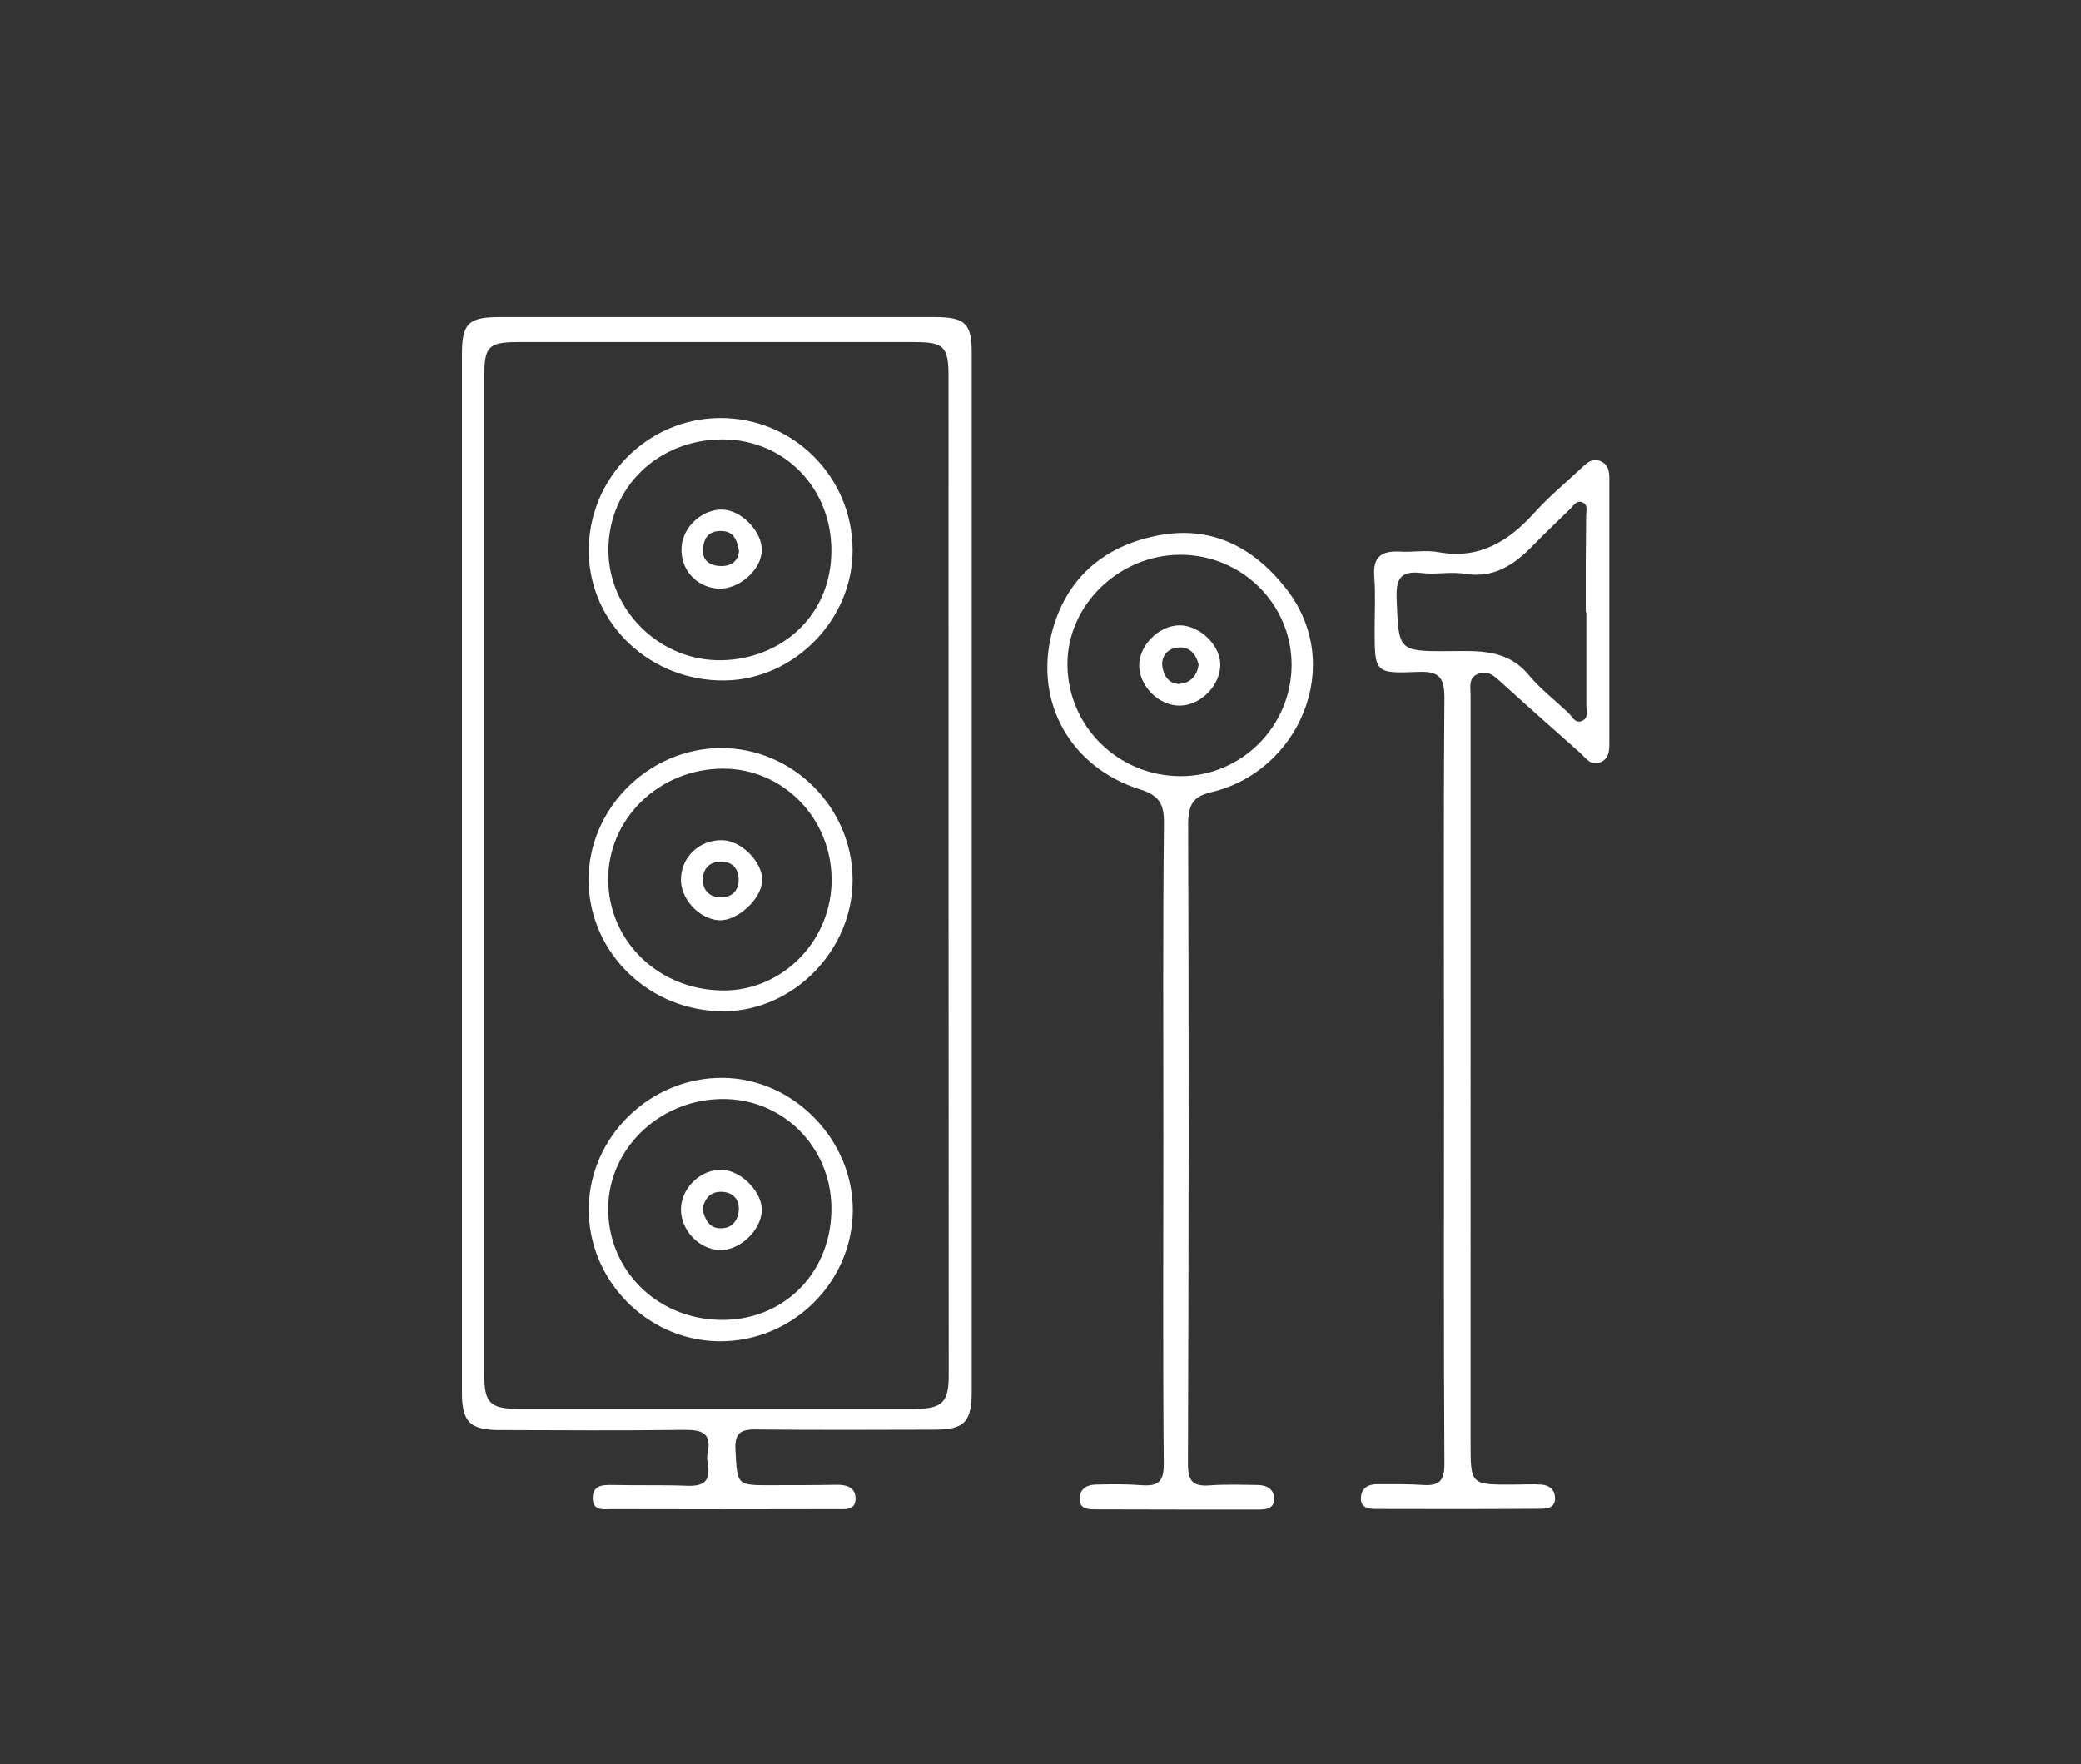 <?xml version="1.0" encoding="UTF-8"?>
<svg xmlns="http://www.w3.org/2000/svg" xmlns:xlink="http://www.w3.org/1999/xlink" version="1.1" id="sound_1_" x="0px" y="0px" width="105px" height="89px" viewBox="0 0 105 89" overflow="visible" xml:space="preserve">
<rect x="0" y="0" width="105" height="89" fill="#333333" stroke="none"/>
<g id="sound">
	<path fill-rule="evenodd" fill="#FFFFFF" d="M36.6,34.33c3.49-0.06,6.44-3.09,6.42-6.59C43,24.03,40,21.06,36.31,21.09   c-3.68,0.03-6.65,3.08-6.6,6.77C29.75,31.49,32.85,34.4,36.6,34.33z M36.45,22.17c3.12,0,5.51,2.45,5.5,5.62   c-0.01,3.31-2.55,5.45-5.51,5.52c-3.16,0.07-5.76-2.55-5.74-5.59C30.72,24.58,33.22,22.17,36.45,22.17z M36.25,29.7   c1.04,0.05,2.18-0.96,2.19-1.94c0.01-0.95-1.03-2.02-1.98-2.05c-1.03-0.03-2.02,0.88-2.07,1.91C34.32,28.73,35.14,29.64,36.25,29.7   z M36.36,26.79c0.67,0,0.82,0.44,0.93,1.02c-0.05,0.49-0.37,0.76-0.91,0.75c-0.52-0.01-0.93-0.24-0.91-0.8   C35.49,27.24,35.68,26.79,36.36,26.79z M36.45,59.02c-1.08-0.05-2.09,0.91-2.09,2c0,1.05,0.9,2,1.94,2.05c1,0.05,2.11-0.99,2.14-2   C38.46,60.14,37.42,59.07,36.45,59.02z M36.42,61.97c-0.64,0.03-0.83-0.43-0.98-0.95c0.1-0.49,0.34-0.87,0.89-0.89   c0.6-0.02,0.97,0.33,0.95,0.91C37.25,61.52,36.98,61.95,36.42,61.97z M47.17,16c-7.32,0-14.65,0-21.97,0   c-1.56,0-1.89,0.32-1.89,1.88c0,17.45,0,34.91,0,52.36c0,1.5,0.4,1.91,1.92,1.91c3.08,0.01,6.17,0.03,9.25-0.01   c0.89-0.01,1.46,0.12,1.22,1.19c-0.04,0.18-0.01,0.39,0.02,0.58c0.14,0.85-0.26,1.08-1.05,1.05c-1.23-0.05-2.47-0.01-3.7-0.04   c-0.55-0.01-1.08-0.01-1.06,0.7c0.02,0.63,0.56,0.52,0.97,0.52c3.78,0.01,7.56,0.01,11.33,0c0.41,0,0.96,0.08,0.96-0.53   c0-0.59-0.47-0.71-0.99-0.7c-1.08,0.02-2.16,0.02-3.24,0.02c-1.79,0.01-1.73,0-1.83-1.75c-0.05-0.85,0.22-1.07,1.02-1.06   c3.01,0.03,6.01,0.02,9.02,0.01c1.51,0,1.88-0.39,1.88-1.93c0-8.73,0-17.45,0-26.18h0c0-8.73,0-17.45,0-26.18   C49.04,16.33,48.71,16,47.17,16z M46.15,71.08c-6.67,0-13.33,0-20,0c-1.41,0-1.71-0.31-1.71-1.67c0-8.45,0-16.91,0-25.36   c0-8.38,0-16.75,0-25.13c0-1.43,0.23-1.66,1.69-1.66c6.67,0,13.33,0,20,0c1.51,0,1.73,0.23,1.73,1.76c0,16.79,0,33.58,0.01,50.37   C47.87,70.75,47.54,71.08,46.15,71.08z M80.76,23.27c-0.44-0.19-0.73,0.12-1.01,0.38c-0.79,0.74-1.62,1.43-2.34,2.23   c-1.31,1.44-2.77,2.35-4.82,1.98c-0.63-0.12-1.31,0.01-1.96-0.03c-0.92-0.05-1.37,0.26-1.29,1.26c0.07,0.88,0.02,1.78,0.02,2.66   c0,2.19,0,2.24,2.21,2.15c1.02-0.04,1.31,0.26,1.31,1.29c-0.05,6.41-0.02,12.82-0.02,19.23h0c0,6.49-0.02,12.97,0.02,19.46   c0,0.85-0.29,1.09-1.07,1.04c-0.77-0.05-1.54-0.04-2.31-0.04c-0.43,0-0.78,0.16-0.83,0.63c-0.06,0.57,0.39,0.62,0.77,0.62   c2.77,0.01,5.55,0.01,8.32-0.01c0.35,0,0.73-0.08,0.7-0.57c-0.02-0.42-0.31-0.62-0.69-0.65c-0.46-0.03-0.92,0-1.39,0   c-2.18,0.01-2.18,0.01-2.18-2.11C74.2,60.22,74.2,47.64,74.2,35.05c0-0.41-0.13-0.88,0.43-1.07c0.43-0.14,0.71,0.08,1.02,0.36   c1.34,1.22,2.7,2.42,4.05,3.62c0.31,0.27,0.56,0.72,1.07,0.49c0.47-0.21,0.43-0.69,0.43-1.11c0-4.36,0-8.73,0-13.09   C81.2,23.86,81.2,23.46,80.76,23.27z M79.86,36.35c-0.38,0.2-0.52-0.19-0.73-0.39c-0.67-0.63-1.41-1.2-2-1.91   c-1.09-1.31-2.52-1.21-4-1.2c-2.6,0.02-2.56-0.02-2.66-2.63c-0.04-1,0.18-1.44,1.25-1.31c0.72,0.09,1.48-0.08,2.19,0.04   c1.48,0.24,2.5-0.46,3.44-1.43c0.61-0.63,1.26-1.24,1.89-1.86c0.16-0.16,0.3-0.41,0.56-0.33c0.35,0.11,0.23,0.44,0.23,0.69   c0,0.81-0.02,1.62-0.02,2.43c0,0.81,0,1.62,0,2.43h0.03c0,1.58,0,3.16,0,4.74C80.05,35.87,80.15,36.2,79.86,36.35z M61.15,39.96   c4.36-1.03,6.76-6.38,3.76-10.24c-1.68-2.15-3.83-3.24-6.55-2.69c-2.7,0.54-4.59,2.18-5.29,4.9c-0.9,3.52,0.96,6.8,4.46,7.9   c0.96,0.3,1.21,0.74,1.2,1.71c-0.06,5.33-0.03,10.66-0.03,15.98h0c0,5.44-0.03,10.89,0.02,16.33c0.01,0.93-0.3,1.14-1.13,1.08   c-0.77-0.06-1.54-0.05-2.31-0.03c-0.42,0.01-0.77,0.19-0.8,0.67c-0.03,0.57,0.42,0.58,0.8,0.58c2.74,0.01,5.47,0.01,8.21,0.01   c0.39,0,0.83-0.04,0.8-0.59c-0.03-0.47-0.4-0.64-0.82-0.65c-0.81-0.01-1.62-0.04-2.43,0.02c-0.86,0.06-1.1-0.21-1.1-1.11   c0.04-10.77,0.05-21.54,0.01-32.31C59.98,40.54,60.22,40.18,61.15,39.96z M59.58,39.16c-3.15,0-5.7-2.5-5.72-5.63   c-0.02-2.98,2.59-5.53,5.68-5.54c3.11-0.01,5.63,2.48,5.63,5.56C65.16,36.64,62.65,39.16,59.58,39.16z M36.37,37.74   c-3.67,0.02-6.72,3.09-6.67,6.73c0.05,3.65,3.11,6.58,6.85,6.55c3.51-0.03,6.5-3.11,6.47-6.67C42.99,40.71,39.98,37.73,36.37,37.74   z M36.47,49.97c-3.21-0.02-5.74-2.45-5.78-5.54c-0.04-3.11,2.56-5.64,5.79-5.65c3.01,0,5.44,2.46,5.48,5.54   C42,47.43,39.5,50,36.47,49.97z M59.49,31.55c-1.02,0.02-2,1-2.01,2c-0.01,1.07,1.01,2.08,2.08,2.05c1.07-0.03,2.05-1.07,2.01-2.13   C61.53,32.5,60.49,31.53,59.49,31.55z M59.54,34.5c-0.55,0.04-0.83-0.42-0.89-0.87c-0.07-0.5,0.25-0.91,0.77-0.96   c0.57-0.06,0.92,0.28,1.06,0.87C60.4,34.07,60.09,34.45,59.54,34.5z M36.47,42.39c-1.15-0.04-2.09,0.82-2.11,1.96   c-0.03,1,0.93,2.03,1.92,2.08c0.93,0.05,2.15-1.08,2.18-2C38.49,43.51,37.42,42.42,36.47,42.39z M36.38,45.27   c-0.57,0.02-0.9-0.36-0.92-0.83c-0.02-0.52,0.27-0.96,0.9-0.97c0.64-0.01,0.93,0.42,0.91,0.95C37.26,44.9,36.96,45.28,36.38,45.27z    M36.51,54.38c-3.67-0.05-6.76,2.94-6.8,6.57c-0.05,3.6,2.91,6.66,6.52,6.72c3.67,0.07,6.75-2.9,6.8-6.55   C43.07,57.54,40.07,54.43,36.51,54.38z M36.3,66.59c-3.2-0.07-5.66-2.57-5.61-5.68c0.05-3.08,2.75-5.55,5.96-5.46   c3.04,0.09,5.38,2.6,5.3,5.69C41.87,64.33,39.44,66.67,36.3,66.59z"></path>
</g>
</svg>
